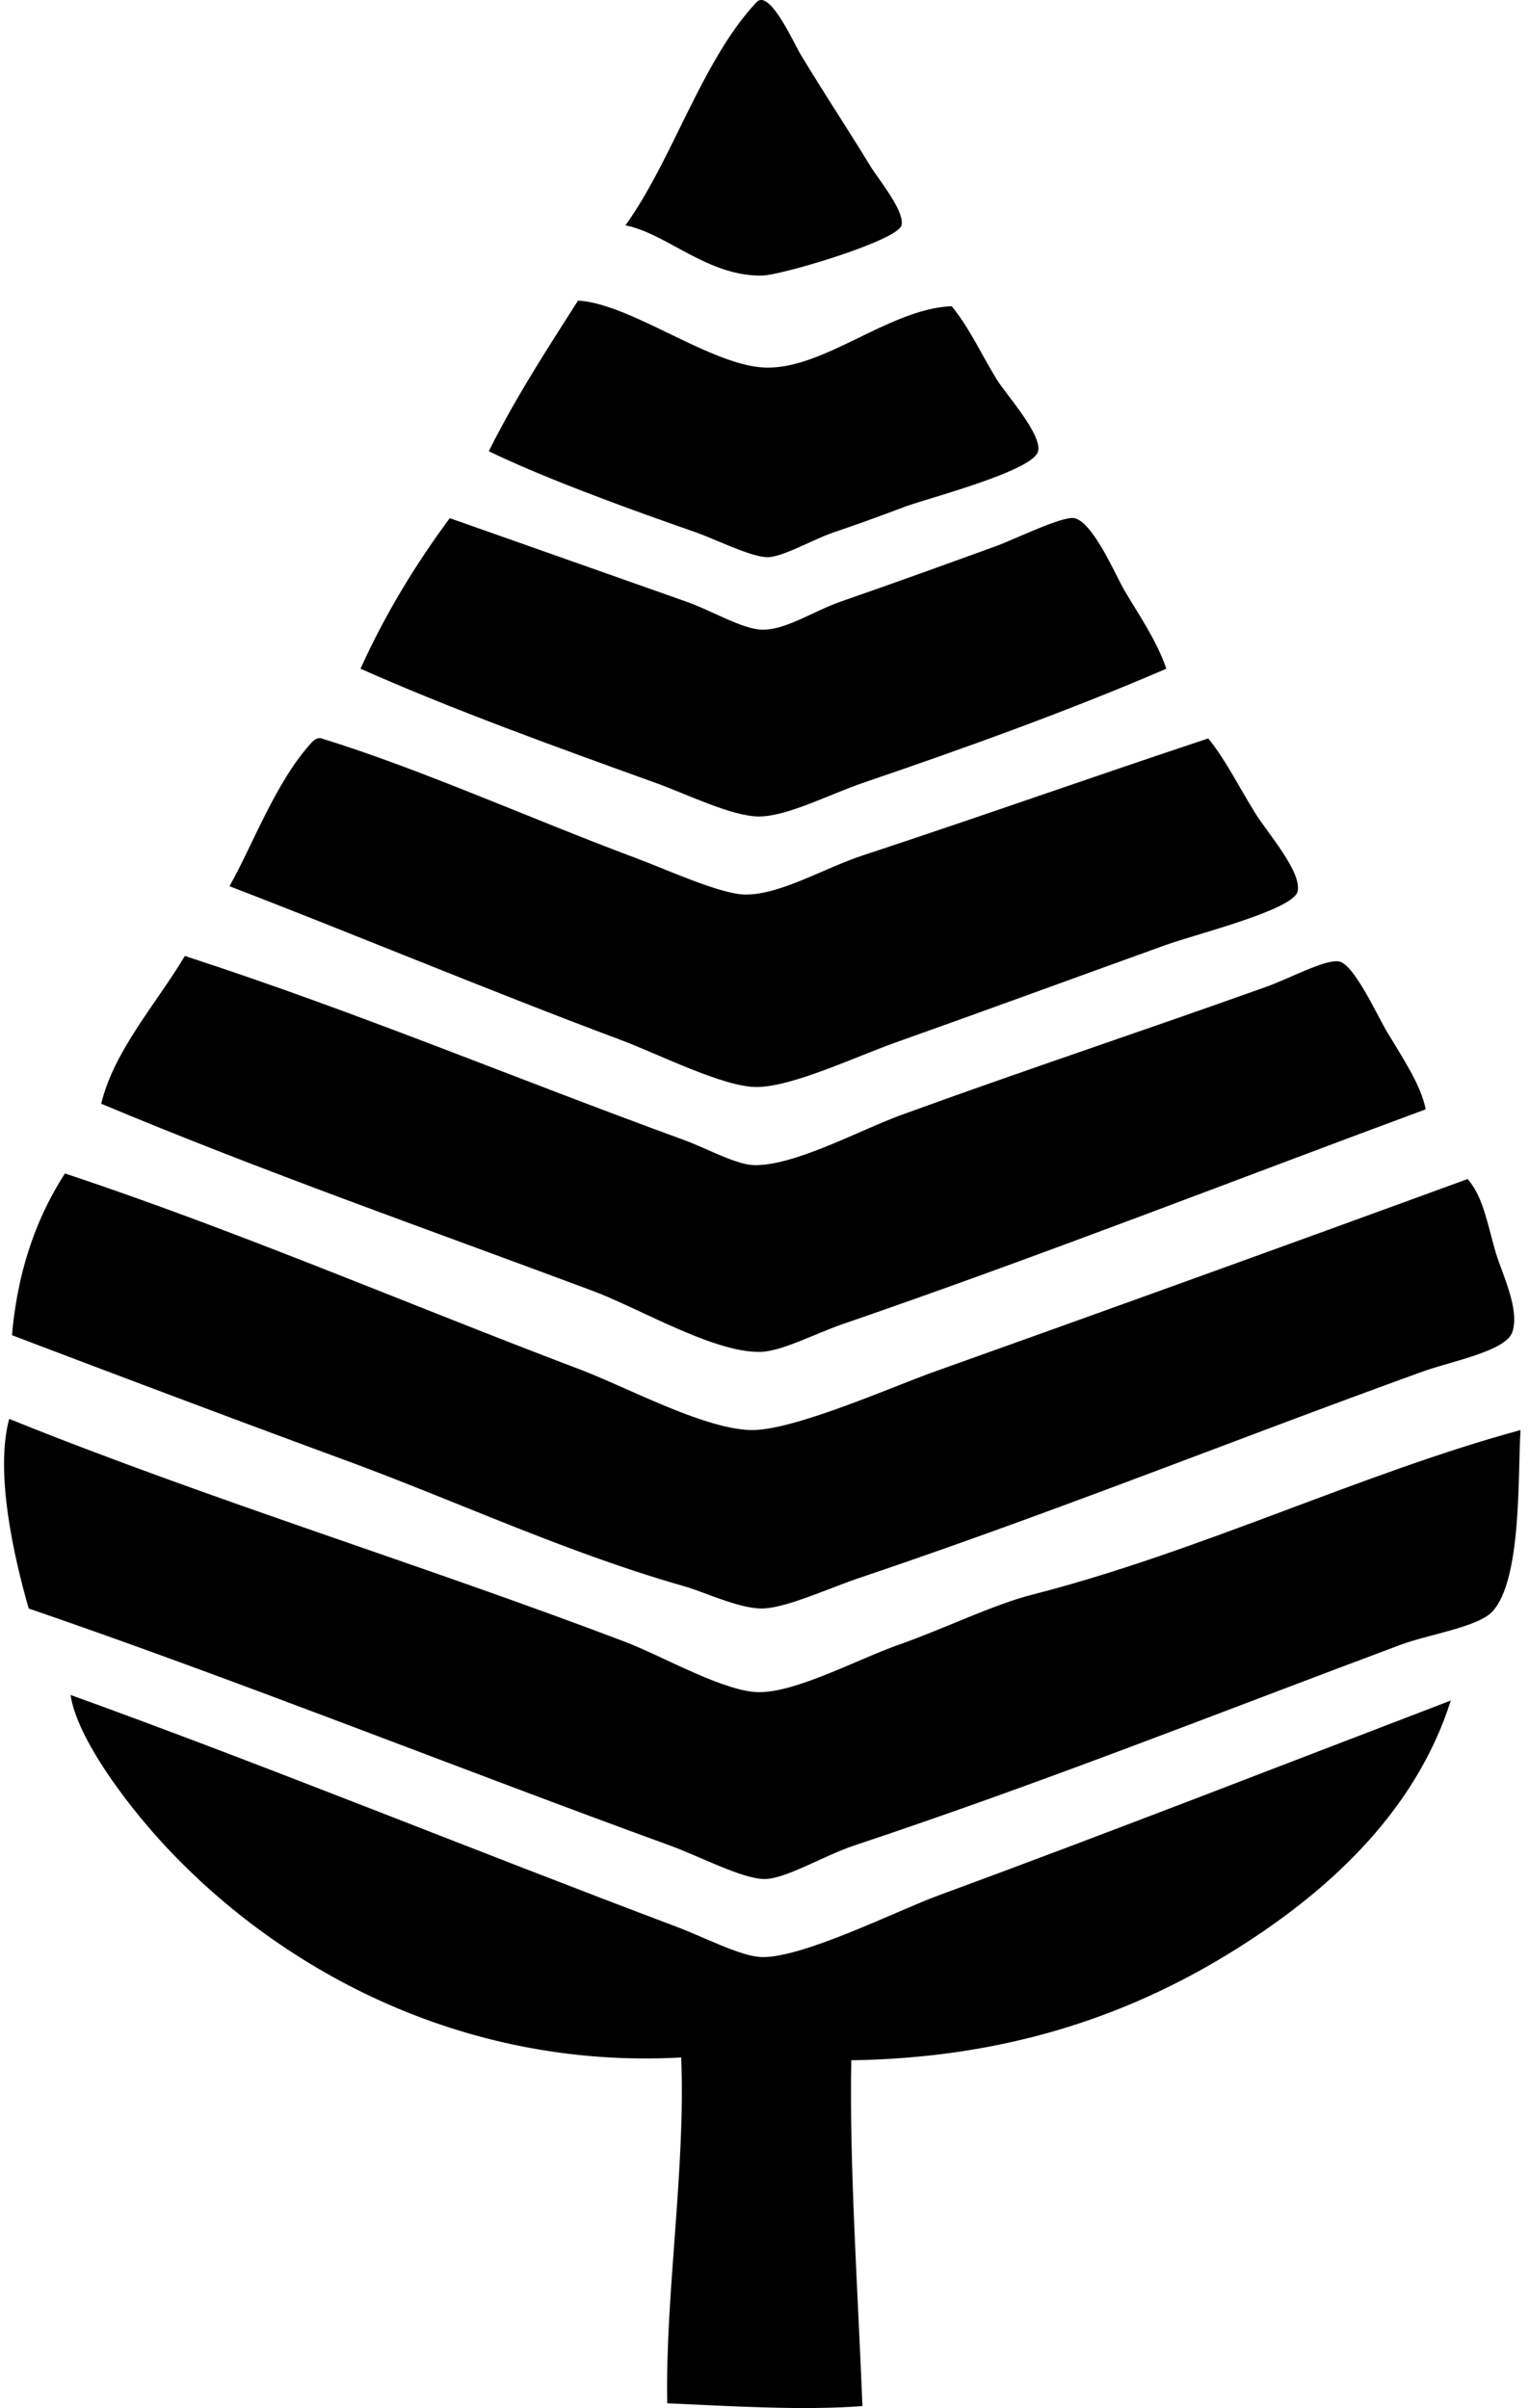 <svg xmlns="http://www.w3.org/2000/svg" width="127" height="200" fill="none" viewBox="0 0 127 200">
  <path fill="#000" fill-rule="evenodd" d="M51.948 18.717c3.944-5.48 6.344-13.69 10.886-18.529C63.917-.965 65.92 3.573 66.54 4.59c2.216 3.644 3.6 5.693 5.79 9.263.607.991 2.851 3.712 2.548 4.865-.334 1.268-9.949 4.142-11.58 4.169-4.53.075-7.914-3.493-11.35-4.17Zm27.098 6.715c1.455 1.79 2.239 3.575 3.706 6.021.742 1.234 3.81 4.614 3.474 6.023-.392 1.651-9.16 3.897-11.117 4.631a188.21 188.21 0 0 1-5.79 2.086c-1.85.63-4.285 2.072-5.559 2.083-1.34.014-4.38-1.512-6.021-2.083-5.631-1.964-12.529-4.48-17.138-6.717 2.209-4.43 4.825-8.452 7.411-12.507 4.36.233 11.03 5.395 15.518 5.557 4.905.18 10.299-4.872 15.516-5.094Z" clip-rule="evenodd"/>
  <path fill="#000" fill-rule="evenodd" d="M37.357 43.036c6.452 2.267 12.662 4.476 19.687 6.948 2.049.722 4.577 2.263 6.253 2.315 1.925.06 4.322-1.562 6.484-2.315 4.938-1.72 8-2.83 12.97-4.633 1.47-.531 5.503-2.516 6.484-2.315 1.57.318 3.48 4.862 4.17 6.02 1.26 2.123 2.655 4.12 3.473 6.485-7.874 3.395-16.346 6.466-25.245 9.496-2.593.882-6.225 2.767-8.57 2.778-2.251.012-6.054-1.873-8.57-2.778-8.367-3.017-16.823-6.064-24.55-9.496 2.068-4.57 4.59-8.688 7.414-12.505Z" clip-rule="evenodd"/>
  <path fill="#000" fill-rule="evenodd" d="M100.354 61.332c1.398 1.688 2.439 3.837 3.938 6.253.965 1.555 3.91 4.905 3.476 6.485-.423 1.523-8.441 3.522-10.888 4.4-7.956 2.86-14.545 5.294-22.466 8.107-3.36 1.194-8.626 3.706-11.58 3.706-2.766 0-8.096-2.72-11.35-3.937-10.667-3.986-22.555-8.955-32.426-12.74 1.846-3.217 3.785-8.549 6.716-11.812.131-.147.496-.595.927-.464 8.213 2.528 17.339 6.659 26.172 9.959 2.632.985 6.985 2.991 9.031 3.01 2.897.028 6.541-2.19 9.73-3.242 10.267-3.387 18.12-6.198 28.72-9.725Z" clip-rule="evenodd"/>
  <path fill="#000" fill-rule="evenodd" d="M15.354 79.398c14.333 4.664 26.958 9.994 41.459 15.287 1.861.68 4.294 2.037 5.789 2.084 3.339.104 8.827-2.915 12.276-4.17 10.603-3.856 19.405-6.745 30.339-10.654 1.883-.671 4.926-2.324 6.023-2.085 1.257.274 3.165 4.503 3.938 5.791 1.436 2.397 2.832 4.451 3.242 6.485-15.621 5.778-31.97 12.177-48.407 17.833-2.379.819-5.15 2.314-6.948 2.318-3.93.005-9.94-3.621-13.896-5.096-13.747-5.129-27.714-10.042-40.763-15.519 1.062-4.422 4.615-8.35 6.948-12.274Z" clip-rule="evenodd"/>
  <path fill="#000" fill-rule="evenodd" d="M5.395 97.465c14.182 4.708 28.505 10.866 42.617 16.213 4.14 1.568 10.41 5.002 14.361 5.096 3.465.081 11.722-3.592 15.287-4.864a6089.673 6089.673 0 0 0 44.237-15.982c1.261 1.422 1.616 3.577 2.317 6.023.501 1.752 2.069 4.809 1.389 6.717-.552 1.556-5.162 2.429-7.412 3.242-16.03 5.801-30.45 11.627-46.786 17.138-2.57.867-6.152 2.53-8.107 2.547-1.904.018-4.8-1.373-6.484-1.852-9.771-2.786-18.828-7.036-28.026-10.422-9.665-3.559-18.957-7.069-27.794-10.424.483-5.463 2.068-9.819 4.401-13.432Z" clip-rule="evenodd"/>
  <path fill="#000" fill-rule="evenodd" d="M.763 117.848c16.528 6.677 34.392 12.136 51.185 18.528 3.097 1.18 8.24 4.166 11.117 4.17 3.11.003 8.215-2.748 11.58-3.938 3.919-1.383 7.831-3.331 11.118-4.169 13.819-3.524 27.423-10.109 40.532-13.664-.234 3.779.119 12.364-2.316 15.054-1.189 1.313-5.339 1.918-7.643 2.779-15.63 5.842-29.468 11.366-45.396 16.677-2.5.834-5.658 2.763-7.411 2.779-1.847.017-5.43-1.891-7.875-2.779-17.432-6.342-36.196-13.838-53.271-19.689-1.226-4.282-2.823-11.276-1.62-15.748Z" clip-rule="evenodd"/>
  <path fill="#000" fill-rule="evenodd" d="M120.505 141.239c-2.99 9.42-10.48 16.163-18.529 21.078-8.387 5.119-18.446 8.616-31.268 8.801-.172 8.507.556 19.305.927 28.721-4.963.389-11.098-.005-16.214-.231-.175-9.057 1.536-19.462 1.16-28.721-18.33 1.008-33.689-7.456-43.313-18.066-2.748-3.031-6.848-8.392-7.41-12.044 15.74 5.67 33.684 12.977 50.259 19.224 2.46.927 5.46 2.52 7.18 2.547 3.437.058 11.217-3.852 14.59-5.096 14.266-5.25 28.708-10.891 42.618-16.213Z" clip-rule="evenodd"/>
</svg>
